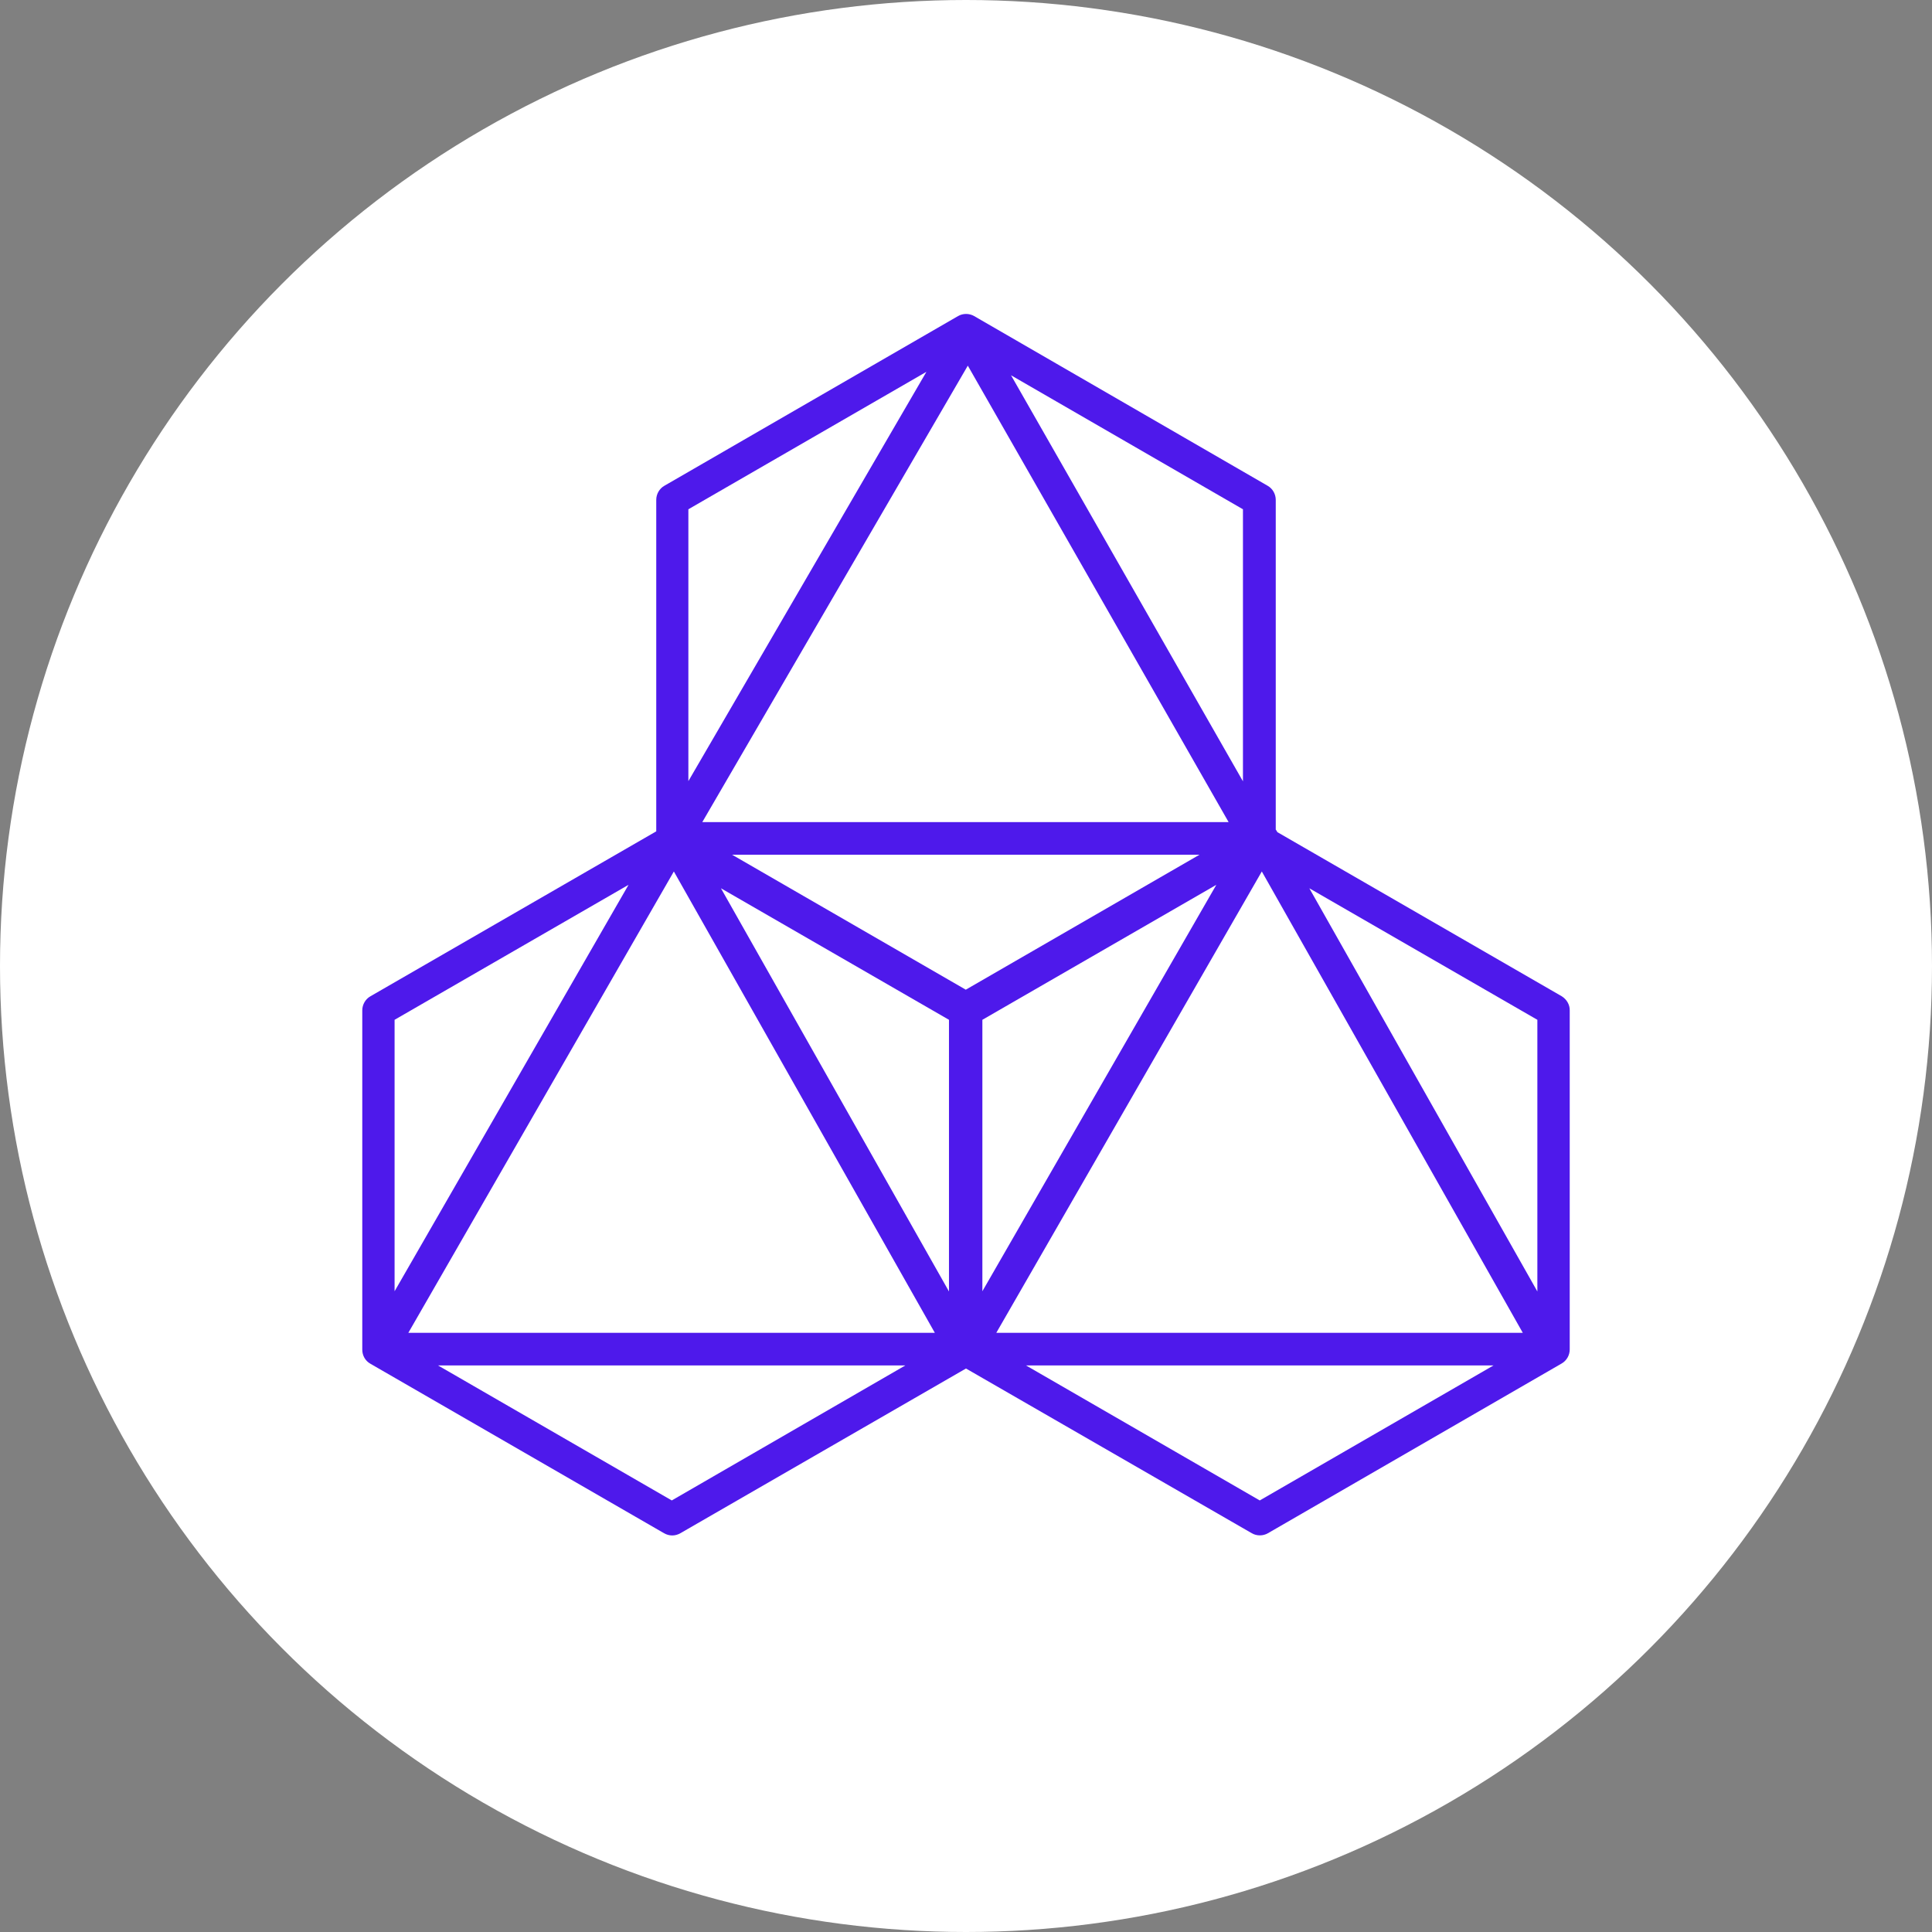 <svg fill="none" height="80" viewBox="0 0 80 80" width="80" xmlns="http://www.w3.org/2000/svg"><rect x="0" y="0" width="80" height="80" fill="#808080" stroke="none"/><circle cx="40" cy="40" fill="#fff" r="40"/><path clip-rule="evenodd" d="m64.668 41.253-11.774-6.795-.051-.085c0-.009-.009-.017-.017-.017v-13.658c0-.237-.127-.467-.339-.585l-12.148-7.024c-.204-.119-.467-.119-.67 0l-12.156 7.024c-.212.119-.339.348-.339.585v13.726l-11.834 6.829c-.212.119-.339.348-.339.585v14.048c0 .246.127.467.339.585l12.156 7.016c.102.059.221.093.339.093s.237-.034.339-.093l11.825-6.82 11.834 6.82c.204.119.467.119.67 0l12.156-7.024c.212-.119.34-.348.34-.585v-14.031c.008-.246-.128-.467-.331-.594zm-2.825 15.287-9.679 5.59-9.679-5.59zm-34.026 5.59 9.671-5.59h-19.35zm-1.79-25.492-9.688 16.83v-11.24zm15.227 18.552h21.802l-10.807-19.104zm.611-39.65 9.603 5.548v11.265zm-1.79-.399-10.994 18.9h21.793zm-11.571 17.204v-11.257l9.857-5.692zm-11.596 22.845h21.802l-10.807-19.104zm22.387-12.962v11.249l-9.442-16.695zm.696-1.247 9.679-5.59h-19.358zm10.375-4.343-9.688 16.83v-11.24zm13.293 16.839v-11.249l-9.442-5.446z" fill="#4e19eb" fill-rule="evenodd"/></svg>